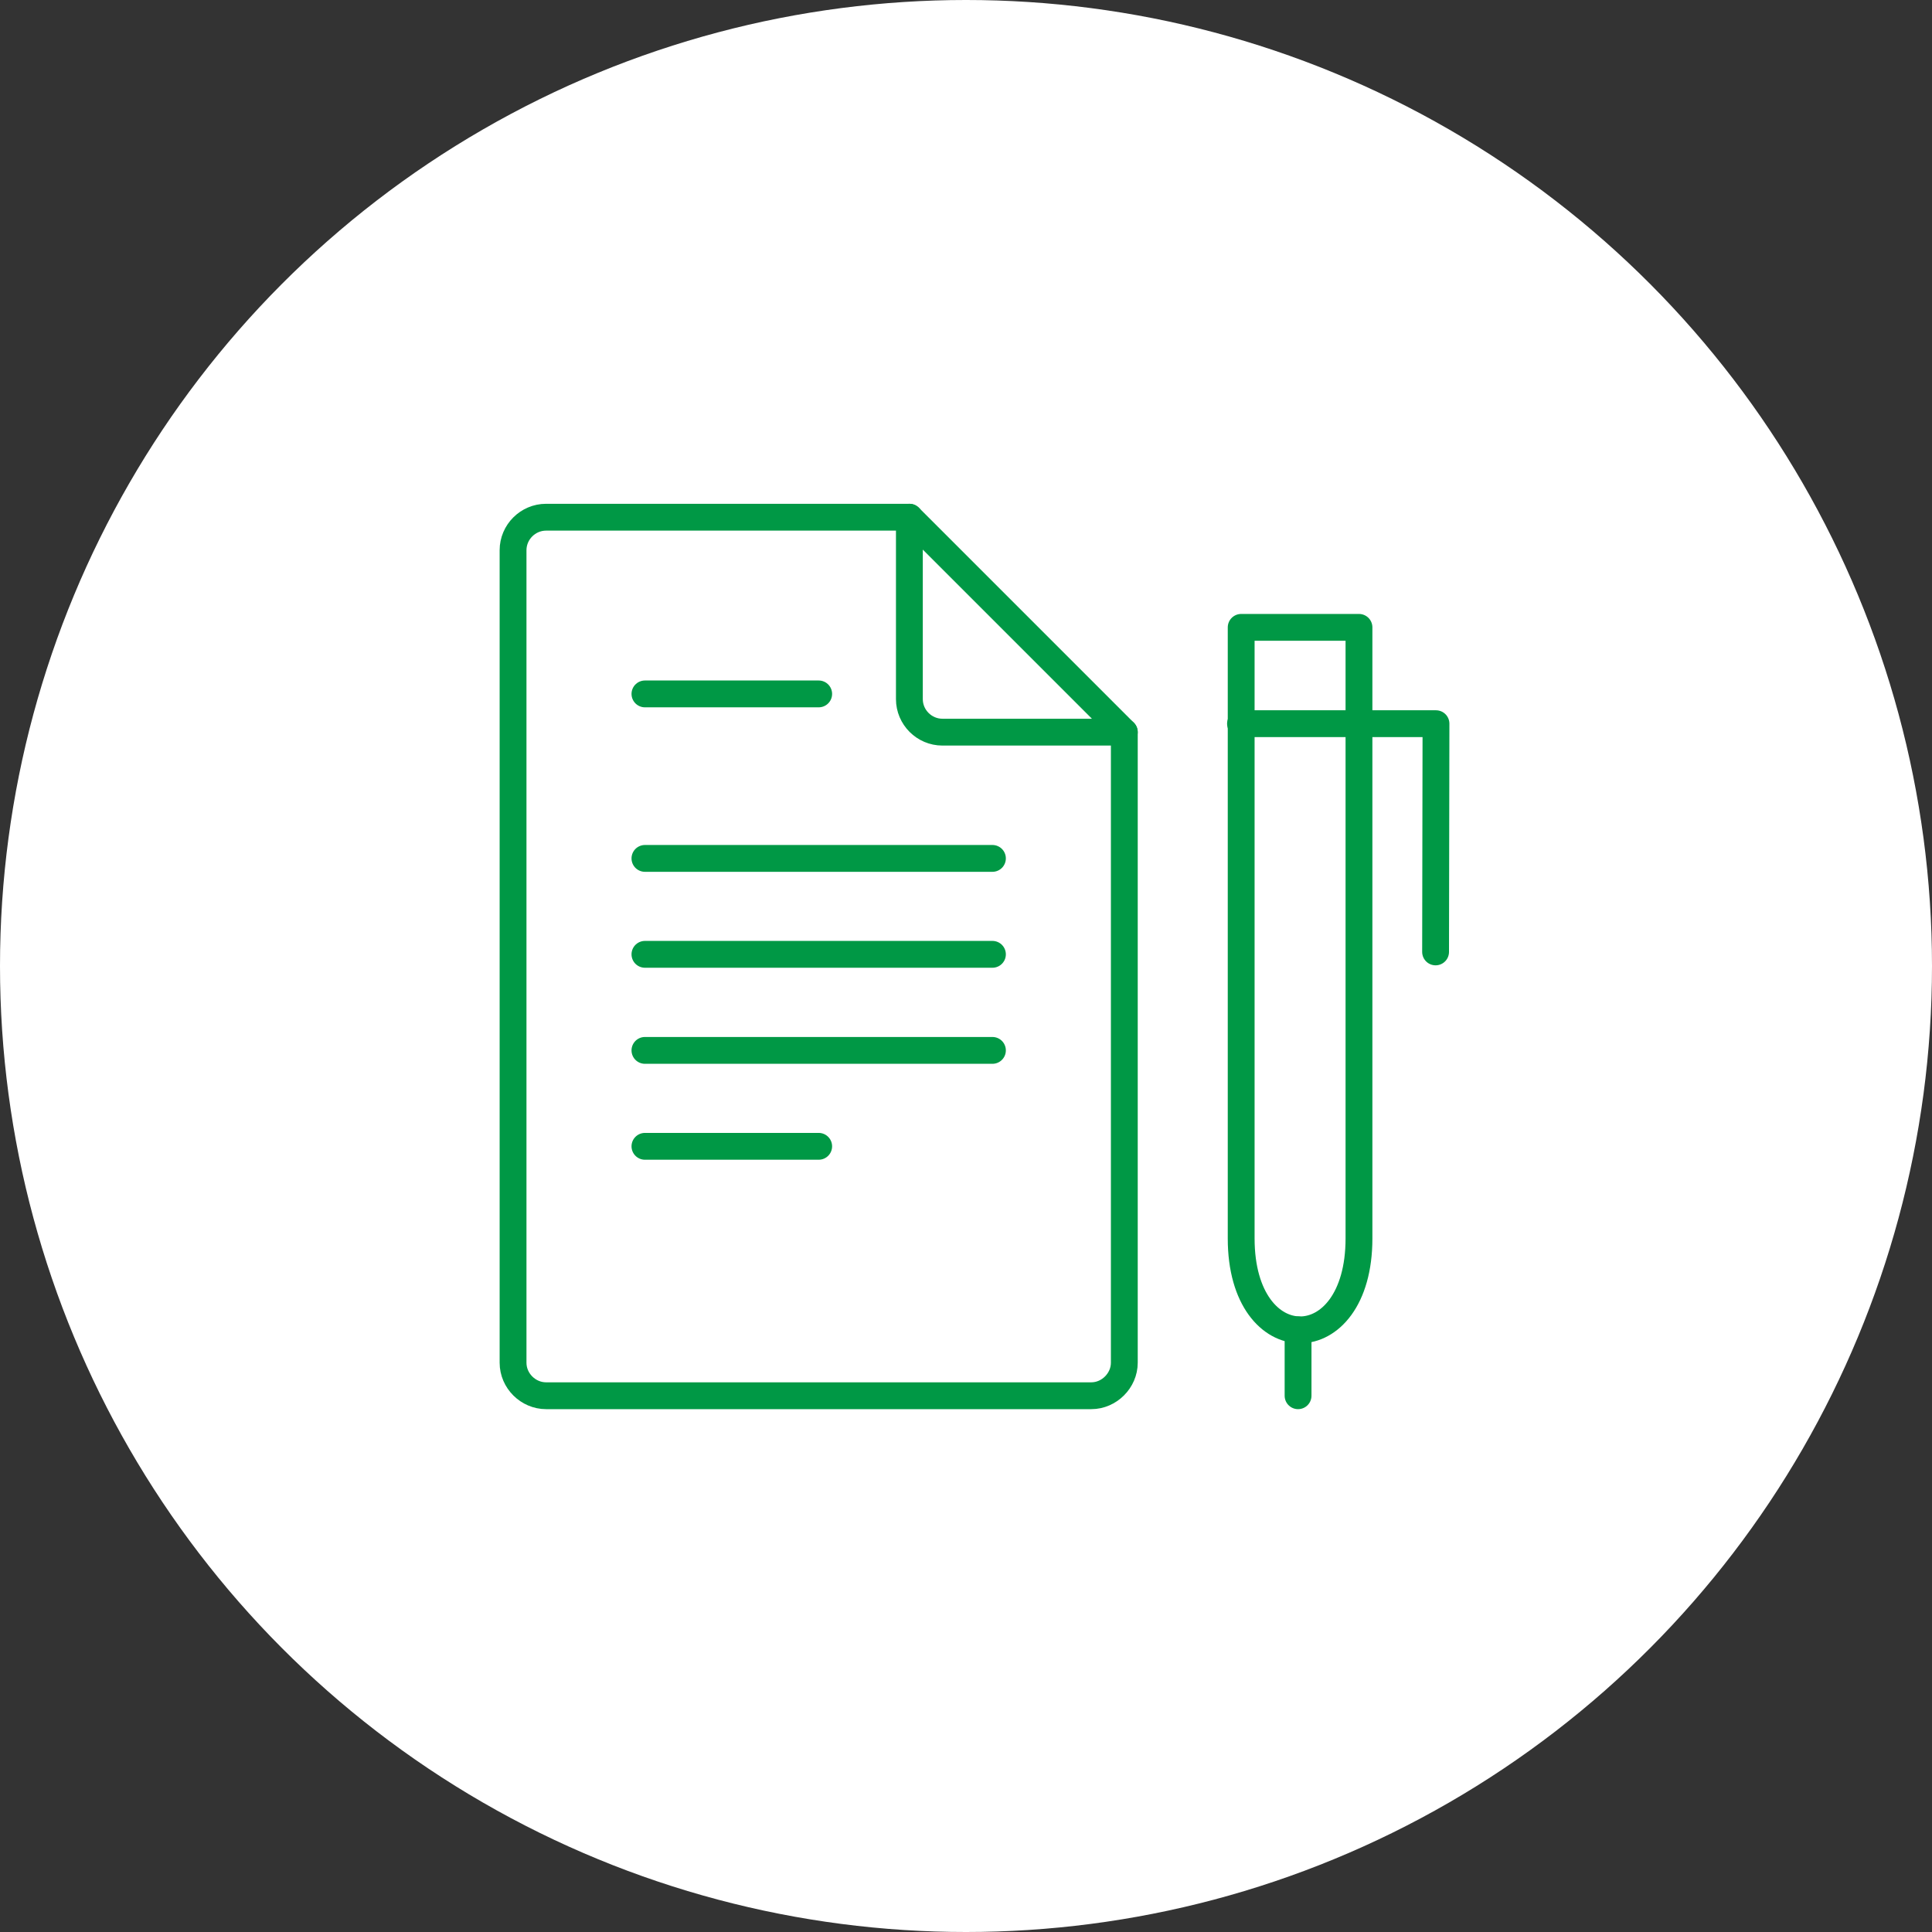 <?xml version="1.0" encoding="UTF-8"?><svg id="Layer_1" xmlns="http://www.w3.org/2000/svg" viewBox="0 0 144 144"><rect x="0" y="0" width="144" height="144" fill="#333333" stroke="none"/><defs><style>.cls-1{fill:#fff;}.cls-2{fill:none;stroke:#009845;stroke-linecap:round;stroke-linejoin:round;stroke-width:2px;}</style></defs><circle class="cls-1" cx="72" cy="72" r="72"/><path class="cls-2" d="m83.8,54.57v47c0,1.33-1.13,2.46-2.46,2.46h-40.64c-1.33,0-2.46-1.11-2.46-2.46v-60.56c0-1.35,1.11-2.46,2.46-2.46h27.08"/><path class="cls-2" d="m83.8,54.57h-13.56c-1.35,0-2.46-1.11-2.46-2.46v-13.56l16.02,16.02h0Z"/><path class="cls-2" d="m92.51,46.76h8.78v45.55c0,9.08-8.78,9.08-8.78,0v-45.55h0Z"/><polyline class="cls-2" points="107 70.95 107.03 53.94 92.46 53.94"/><line class="cls-2" x1="96.75" y1="104.03" x2="96.75" y2="99.12"/><line class="cls-2" x1="48.07" y1="51.72" x2="61.02" y2="51.72"/><line class="cls-2" x1="48.07" y1="63.98" x2="73.97" y2="63.98"/><line class="cls-2" x1="48.07" y1="71.13" x2="73.97" y2="71.13"/><line class="cls-2" x1="48.07" y1="78.29" x2="73.97" y2="78.29"/><line class="cls-2" x1="48.07" y1="85.44" x2="61.02" y2="85.44"/></svg>